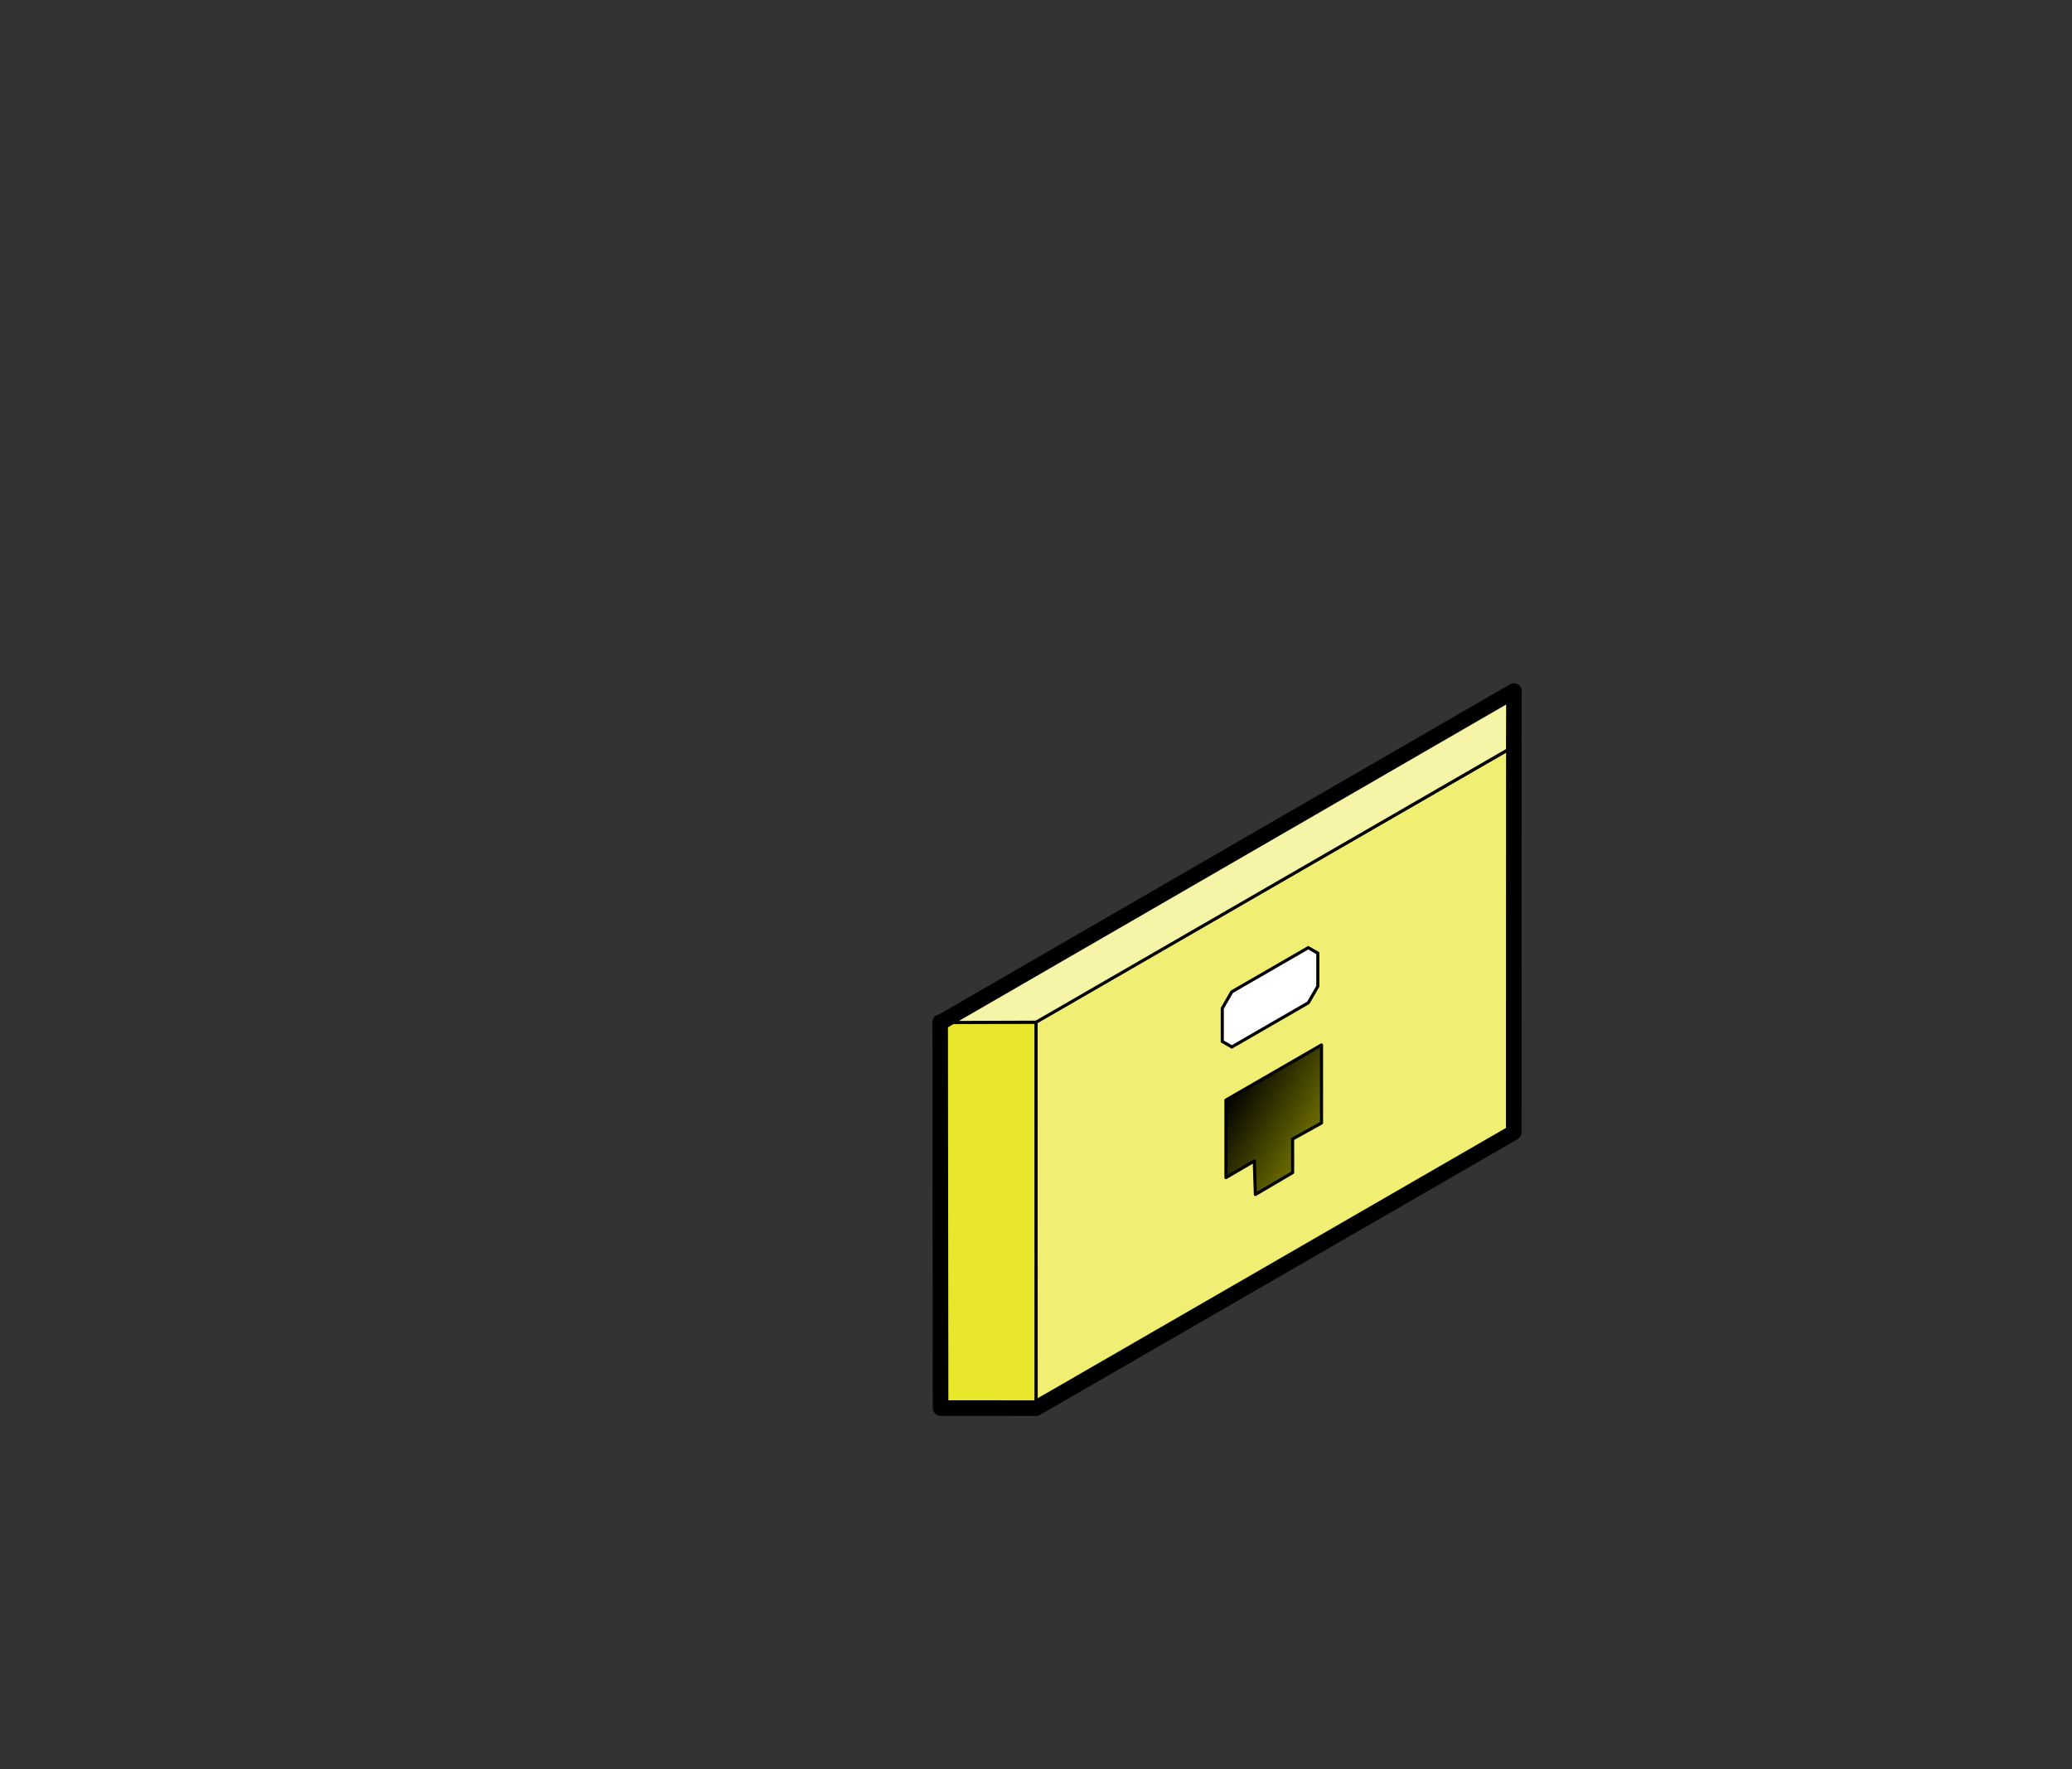 <svg xmlns="http://www.w3.org/2000/svg" xmlns:xlink="http://www.w3.org/1999/xlink" width="709.753" height="606.264" viewBox="0 0 665.393 568.372"><rect x="0" y="0" width="665.393" height="568.372" fill="#333333" stroke="none"/><defs><linearGradient id="a"><stop offset="0" stop-color="olive"/><stop offset="1"/></linearGradient><linearGradient xlink:href="#a" id="b" gradientUnits="userSpaceOnUse" gradientTransform="translate(45.658 -125.552)" x1="260.83" y1="458.858" x2="230.145" y2="441.142"/></defs><g fill-rule="evenodd" stroke="#000"><path d="M332.69 328.241l.063 124.079 153.355-88.549.043-124.028z" fill="#f0ef73"/><path d="M332.706 452.324l-30.652-.024-.134-123.97 30.77-.026z" fill="#e9e72b"/><path d="M302.045 328.468l184.151-106.501-.065 17.789-153.408 88.6z" fill="#f6f5a7"/><path d="M275.802 315.59l30.686-17.717v25.076l-9.279 5.143.004 10.786-11.96 7.036-.35-10.75-9.1 5.323z" fill="url(#b)" stroke-linecap="round" stroke-linejoin="round" transform="translate(117.895 37.782)"/><path d="M395.583 336.305l-3.068-1.772v-10.63l3.068-5.315 24.549-14.173 3.069 1.771v10.63l-3.069 5.315-24.549 14.174z" fill="#fff"/></g><path d="M486.197 221.967L302.285 328.33h-.365l.135 123.97 30.652.024c9.195-5.29.047-.004.047-.004l153.353-88.549.045-124.027-.021.012z" fill="none" stroke="#000" stroke-width="5" stroke-linecap="round" stroke-linejoin="round"/></svg>